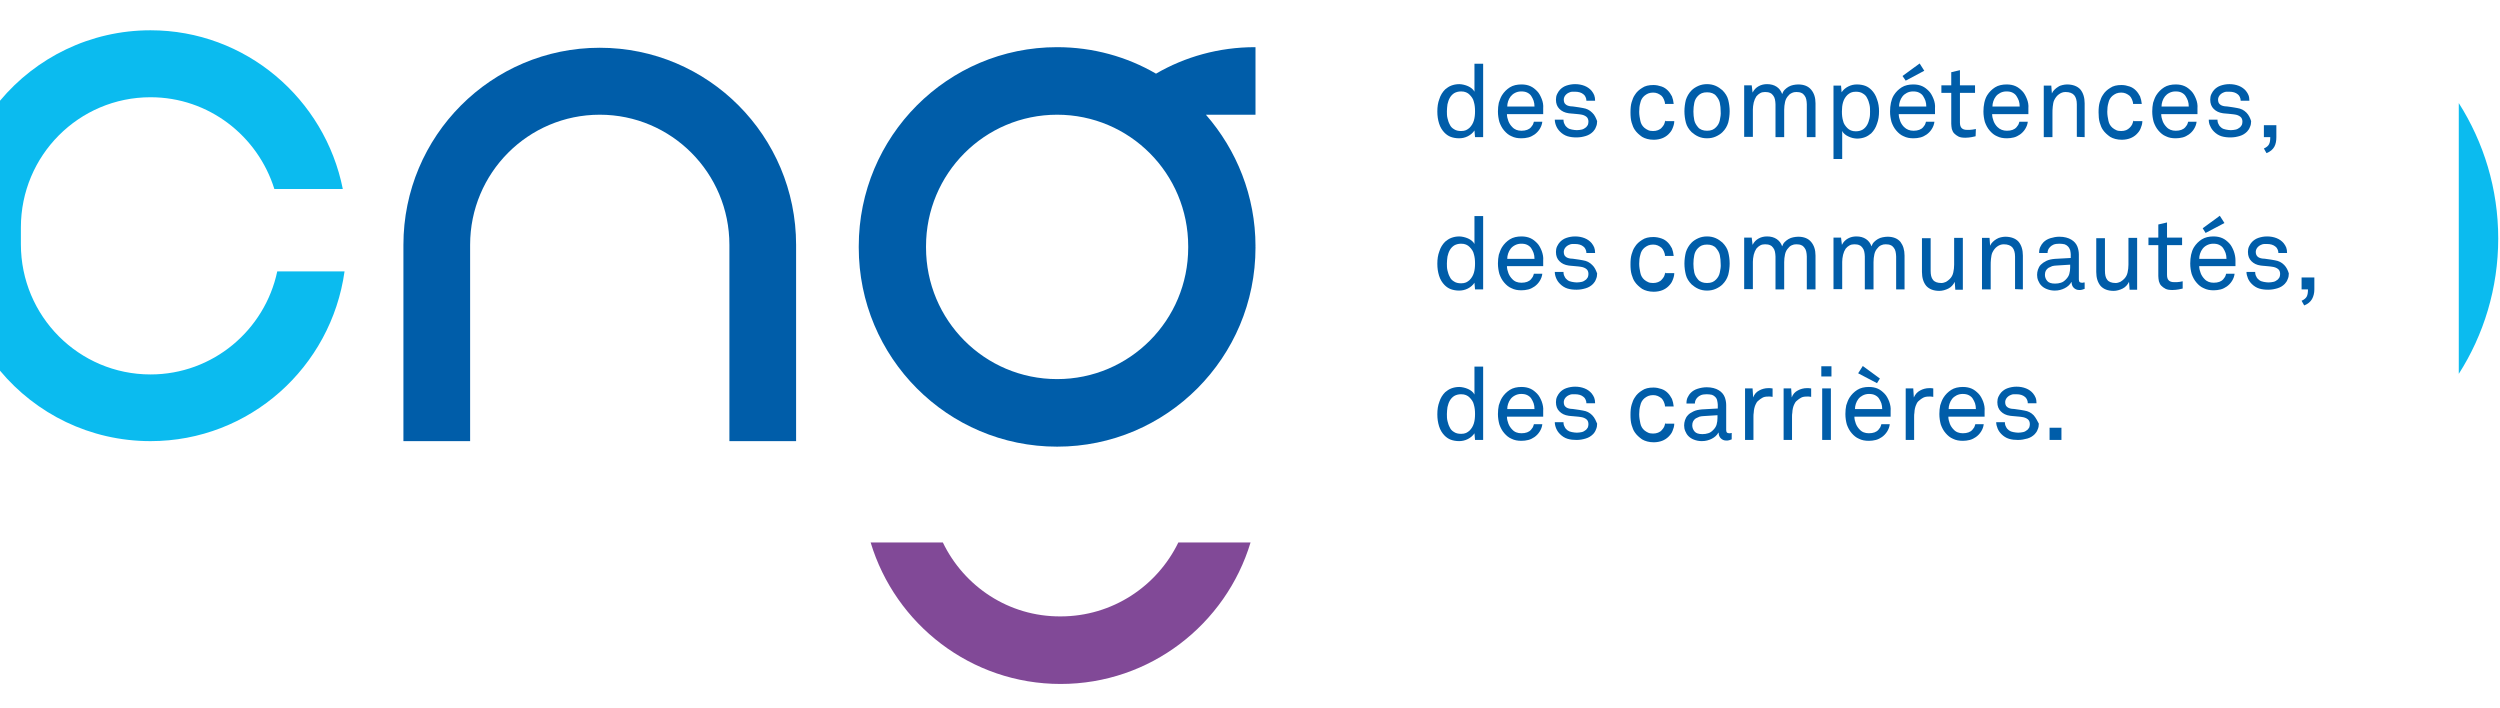<?xml version="1.0" encoding="UTF-8"?> <svg xmlns="http://www.w3.org/2000/svg" width="166" height="47" viewBox="0 0 166 47" fill="none"><path d="M57.021 16.395C57.021 16.414 57.021 16.414 57.021 16.434C57.021 23.742 62.913 29.658 70.193 29.658C77.472 29.658 83.365 23.742 83.365 16.434C83.365 16.414 83.365 16.414 83.365 16.395H78.897C78.897 16.414 78.897 16.414 78.897 16.434C78.897 21.267 75.007 25.172 70.193 25.172C65.378 25.172 61.488 21.267 61.488 16.434C61.488 16.414 61.488 16.414 61.488 16.395H57.021ZM83.365 16.356C83.365 13.012 82.113 9.957 80.072 7.617H83.365V3.132C83.345 3.132 83.345 3.132 83.326 3.132C80.938 3.132 78.685 3.77 76.759 4.891C74.834 3.77 72.581 3.132 70.193 3.132C62.913 3.132 57.021 9.048 57.021 16.356C57.021 16.376 57.021 16.376 57.021 16.395H61.488C61.488 16.376 61.488 16.376 61.488 16.356C61.488 11.523 65.378 7.617 70.193 7.617C75.007 7.617 78.897 11.523 78.897 16.356C78.897 16.376 78.897 16.376 78.897 16.395H83.365C83.345 16.376 83.365 16.376 83.365 16.356Z" fill="#005DA9"></path><path d="M136.88 28.401H136.091V29.213H136.88V28.401ZM135.032 27.57C134.858 27.396 134.666 27.299 134.415 27.26C134.223 27.222 134.069 27.202 133.934 27.183C133.799 27.164 133.684 27.144 133.587 27.144C133.453 27.125 133.337 27.086 133.26 27.009C133.183 26.951 133.144 26.835 133.144 26.7C133.144 26.603 133.183 26.506 133.241 26.429C133.298 26.352 133.395 26.274 133.491 26.236C133.568 26.197 133.645 26.178 133.703 26.178C133.761 26.178 133.818 26.178 133.895 26.178C134.127 26.178 134.319 26.236 134.454 26.352C134.512 26.39 134.55 26.448 134.589 26.526C134.627 26.603 134.646 26.68 134.646 26.777H135.224C135.224 26.642 135.205 26.506 135.166 26.41C135.128 26.313 135.07 26.216 134.993 26.12C134.878 25.984 134.724 25.868 134.531 25.791C134.338 25.714 134.127 25.675 133.895 25.675C133.684 25.675 133.491 25.714 133.318 25.772C133.144 25.83 133.01 25.926 132.894 26.042C132.817 26.12 132.759 26.216 132.701 26.332C132.644 26.448 132.624 26.584 132.624 26.7C132.624 26.97 132.702 27.164 132.856 27.318C133.01 27.473 133.202 27.57 133.472 27.608C133.53 27.608 133.587 27.628 133.664 27.628C133.741 27.628 133.818 27.647 133.876 27.647C133.953 27.647 134.011 27.666 134.088 27.666C134.146 27.666 134.204 27.686 134.242 27.686C134.415 27.705 134.55 27.763 134.646 27.84C134.743 27.918 134.781 28.034 134.781 28.169C134.781 28.246 134.762 28.324 134.743 28.382C134.704 28.44 134.666 28.498 134.627 28.536C134.531 28.614 134.435 28.672 134.338 28.691C134.242 28.71 134.127 28.73 134.011 28.73C133.895 28.73 133.799 28.71 133.684 28.691C133.568 28.672 133.472 28.633 133.395 28.575C133.318 28.517 133.241 28.44 133.202 28.343C133.144 28.246 133.125 28.15 133.125 28.034H132.547C132.547 28.169 132.586 28.324 132.644 28.459C132.701 28.594 132.779 28.71 132.894 28.826C133.029 28.962 133.202 29.078 133.395 29.136C133.587 29.194 133.78 29.213 133.992 29.213C134.223 29.213 134.415 29.174 134.627 29.116C134.82 29.058 134.974 28.962 135.109 28.826C135.186 28.749 135.263 28.633 135.301 28.517C135.359 28.401 135.378 28.266 135.378 28.13C135.282 27.956 135.186 27.744 135.032 27.57ZM129.389 27.183C129.389 27.048 129.409 26.932 129.447 26.816C129.486 26.7 129.543 26.584 129.62 26.487C129.697 26.39 129.794 26.313 129.909 26.255C130.025 26.197 130.16 26.158 130.314 26.158C130.468 26.158 130.602 26.178 130.718 26.236C130.834 26.294 130.93 26.371 130.988 26.468C131.045 26.564 131.103 26.661 131.142 26.777C131.18 26.893 131.199 27.028 131.199 27.164H129.389V27.183ZM131.681 26.661C131.604 26.468 131.508 26.274 131.373 26.139C131.238 26.004 131.103 25.888 130.93 25.81C130.757 25.733 130.564 25.694 130.333 25.694C130.044 25.694 129.774 25.752 129.563 25.888C129.351 26.023 129.177 26.197 129.043 26.41C128.946 26.564 128.889 26.738 128.831 26.912C128.792 27.086 128.773 27.299 128.773 27.492C128.773 27.744 128.812 27.976 128.869 28.188C128.946 28.401 129.043 28.594 129.197 28.768C129.331 28.923 129.486 29.058 129.678 29.136C129.871 29.232 130.083 29.271 130.333 29.271C130.487 29.271 130.641 29.252 130.795 29.213C130.949 29.174 131.084 29.097 131.199 29.02C131.334 28.923 131.45 28.807 131.546 28.652C131.642 28.498 131.7 28.343 131.719 28.169H131.161C131.142 28.266 131.103 28.324 131.084 28.382C131.045 28.44 131.007 28.478 130.968 28.536C130.834 28.691 130.622 28.768 130.333 28.768C130.083 28.768 129.871 28.691 129.717 28.517C129.62 28.42 129.524 28.285 129.466 28.13C129.409 27.976 129.37 27.821 129.37 27.666H131.777C131.777 27.608 131.777 27.55 131.777 27.473V27.28C131.796 27.086 131.758 26.874 131.681 26.661ZM128.369 25.791C128.272 25.772 128.195 25.772 128.099 25.772C127.887 25.772 127.675 25.83 127.502 25.926C127.309 26.023 127.175 26.178 127.078 26.39L127.04 25.791H126.539V29.213H127.098V27.686C127.098 27.589 127.098 27.492 127.117 27.396C127.117 27.299 127.136 27.202 127.155 27.106C127.175 27.009 127.213 26.912 127.252 26.835C127.29 26.738 127.348 26.661 127.425 26.603C127.502 26.526 127.598 26.468 127.695 26.41C127.81 26.352 127.926 26.332 128.061 26.332C128.118 26.332 128.157 26.332 128.215 26.332C128.272 26.332 128.33 26.352 128.369 26.352V25.791ZM124.633 25.443L124.825 25.134L123.689 24.302L123.381 24.786L124.633 25.443ZM123.169 27.183C123.169 27.048 123.188 26.932 123.227 26.816C123.265 26.7 123.323 26.584 123.4 26.487C123.477 26.39 123.574 26.313 123.689 26.255C123.805 26.197 123.939 26.158 124.094 26.158C124.248 26.158 124.382 26.178 124.498 26.236C124.613 26.294 124.71 26.371 124.768 26.468C124.825 26.564 124.883 26.661 124.922 26.777C124.96 26.893 124.979 27.028 124.979 27.164H123.169V27.183ZM125.442 26.661C125.365 26.468 125.268 26.274 125.133 26.139C124.999 26.004 124.864 25.888 124.69 25.81C124.517 25.733 124.325 25.694 124.094 25.694C123.805 25.694 123.535 25.752 123.323 25.888C123.111 26.023 122.938 26.197 122.803 26.41C122.707 26.564 122.649 26.738 122.591 26.912C122.553 27.086 122.534 27.299 122.534 27.492C122.534 27.744 122.572 27.976 122.63 28.188C122.707 28.401 122.803 28.594 122.957 28.768C123.092 28.923 123.246 29.058 123.439 29.136C123.631 29.232 123.843 29.271 124.094 29.271C124.248 29.271 124.402 29.252 124.556 29.213C124.71 29.174 124.845 29.097 124.96 29.02C125.095 28.923 125.21 28.807 125.307 28.652C125.403 28.498 125.461 28.343 125.48 28.169H124.922C124.902 28.266 124.864 28.324 124.845 28.382C124.806 28.44 124.768 28.478 124.729 28.536C124.594 28.691 124.382 28.768 124.094 28.768C123.843 28.768 123.631 28.691 123.477 28.517C123.381 28.42 123.285 28.285 123.227 28.13C123.169 27.976 123.131 27.821 123.131 27.666H125.538C125.538 27.608 125.538 27.55 125.538 27.473V27.28C125.557 27.086 125.519 26.874 125.442 26.661ZM121.571 25.791H120.993V29.213H121.571V25.791ZM121.609 24.322H120.935V24.998H121.609V24.322ZM120.242 25.791C120.146 25.772 120.069 25.772 119.972 25.772C119.761 25.772 119.549 25.83 119.376 25.926C119.183 26.023 119.048 26.178 118.971 26.39L118.933 25.791H118.432V29.213H118.99V27.686C118.99 27.589 118.99 27.492 119.01 27.396C119.01 27.299 119.029 27.202 119.048 27.106C119.067 27.009 119.106 26.912 119.144 26.835C119.183 26.738 119.241 26.661 119.318 26.603C119.395 26.526 119.491 26.468 119.587 26.41C119.684 26.352 119.818 26.332 119.953 26.332C120.011 26.332 120.05 26.332 120.107 26.332C120.165 26.332 120.223 26.352 120.261 26.352V25.791H120.242ZM117.681 25.791C117.585 25.772 117.508 25.772 117.411 25.772C117.199 25.772 116.988 25.83 116.814 25.926C116.622 26.023 116.487 26.178 116.41 26.39L116.371 25.791H115.871V29.213H116.429V27.686C116.429 27.589 116.429 27.492 116.448 27.396C116.448 27.299 116.468 27.202 116.487 27.106C116.506 27.009 116.545 26.912 116.583 26.835C116.622 26.738 116.679 26.661 116.757 26.603C116.834 26.526 116.93 26.468 117.026 26.41C117.122 26.352 117.257 26.332 117.392 26.332C117.45 26.332 117.488 26.332 117.546 26.332C117.604 26.332 117.662 26.352 117.7 26.352V25.791H117.681ZM114.041 27.763C114.041 27.898 114.022 28.053 113.983 28.188C113.945 28.324 113.868 28.44 113.752 28.556C113.656 28.652 113.56 28.73 113.425 28.768C113.309 28.807 113.175 28.826 113.04 28.826C112.79 28.826 112.616 28.768 112.52 28.652C112.424 28.536 112.366 28.401 112.366 28.246C112.366 28.13 112.385 28.053 112.424 27.976C112.462 27.898 112.52 27.84 112.597 27.782C112.674 27.744 112.751 27.705 112.847 27.666C112.944 27.647 113.021 27.628 113.117 27.628L114.041 27.57V27.763ZM114.946 28.749L114.889 28.768C114.869 28.768 114.85 28.768 114.85 28.768H114.812C114.754 28.768 114.715 28.749 114.677 28.73C114.638 28.691 114.619 28.633 114.619 28.556V26.893C114.619 26.7 114.58 26.526 114.523 26.371C114.446 26.178 114.311 26.023 114.118 25.907C113.926 25.791 113.656 25.714 113.329 25.714C113.117 25.714 112.924 25.752 112.732 25.81C112.539 25.868 112.385 25.965 112.27 26.081C112.173 26.178 112.116 26.274 112.058 26.39C112 26.506 111.981 26.642 111.981 26.796H112.539C112.539 26.642 112.597 26.506 112.713 26.39C112.77 26.332 112.847 26.274 112.944 26.236C113.04 26.197 113.175 26.178 113.329 26.178C113.464 26.178 113.579 26.197 113.675 26.216C113.772 26.255 113.829 26.294 113.887 26.352C113.964 26.429 114.003 26.506 114.022 26.603C114.041 26.7 114.061 26.796 114.061 26.874V27.125L113.021 27.183C112.79 27.202 112.597 27.241 112.443 27.318C112.289 27.396 112.154 27.473 112.077 27.57C111.981 27.666 111.923 27.782 111.884 27.898C111.846 28.014 111.827 28.13 111.827 28.246C111.827 28.382 111.846 28.498 111.904 28.633C111.961 28.768 112.019 28.865 112.116 28.962C112.212 29.058 112.327 29.136 112.481 29.194C112.635 29.252 112.79 29.29 113.001 29.29C113.252 29.29 113.464 29.232 113.656 29.136C113.849 29.039 114.003 28.904 114.099 28.73H114.118C114.118 28.865 114.157 29 114.253 29.097C114.349 29.194 114.465 29.252 114.619 29.252C114.696 29.252 114.754 29.252 114.812 29.232C114.869 29.213 114.927 29.194 114.985 29.174V28.749H114.946ZM110.575 28.053C110.556 28.169 110.536 28.266 110.498 28.343C110.459 28.42 110.402 28.498 110.344 28.556C110.286 28.633 110.19 28.691 110.094 28.73C109.997 28.768 109.882 28.788 109.766 28.788C109.631 28.788 109.516 28.768 109.439 28.73C109.342 28.691 109.265 28.633 109.188 28.575C109.054 28.459 108.957 28.304 108.919 28.111C108.88 27.918 108.842 27.724 108.842 27.512C108.842 27.299 108.861 27.106 108.919 26.912C108.957 26.719 109.054 26.564 109.188 26.448C109.265 26.39 109.342 26.332 109.439 26.294C109.535 26.255 109.651 26.236 109.766 26.236C109.882 26.236 109.978 26.255 110.074 26.294C110.171 26.332 110.248 26.39 110.325 26.448C110.382 26.506 110.44 26.584 110.479 26.68C110.517 26.777 110.556 26.874 110.556 26.99H111.133C111.114 26.796 111.076 26.642 111.018 26.487C110.941 26.352 110.864 26.216 110.748 26.1C110.633 25.984 110.498 25.888 110.325 25.83C110.151 25.772 109.978 25.733 109.785 25.733C109.477 25.733 109.227 25.791 109.034 25.926C108.842 26.042 108.668 26.197 108.553 26.39C108.457 26.526 108.399 26.68 108.341 26.874C108.283 27.067 108.264 27.28 108.264 27.55C108.264 27.802 108.283 28.034 108.341 28.227C108.399 28.42 108.457 28.575 108.553 28.71C108.668 28.884 108.842 29.039 109.034 29.174C109.227 29.29 109.497 29.368 109.805 29.368C110.016 29.368 110.209 29.329 110.363 29.271C110.517 29.213 110.671 29.116 110.787 29C110.902 28.884 110.999 28.768 111.056 28.614C111.114 28.478 111.172 28.304 111.172 28.13H110.575V28.053ZM105.722 27.57C105.549 27.396 105.356 27.299 105.106 27.26C104.913 27.222 104.759 27.202 104.624 27.183C104.49 27.164 104.374 27.144 104.278 27.144C104.143 27.125 104.027 27.086 103.95 27.009C103.873 26.951 103.835 26.835 103.835 26.7C103.835 26.603 103.873 26.506 103.931 26.429C103.989 26.352 104.085 26.274 104.182 26.236C104.259 26.197 104.336 26.178 104.393 26.178C104.451 26.178 104.509 26.178 104.586 26.178C104.817 26.178 105.01 26.236 105.144 26.352C105.202 26.39 105.241 26.448 105.279 26.526C105.318 26.603 105.337 26.68 105.337 26.777H105.915C105.915 26.642 105.895 26.506 105.857 26.41C105.818 26.313 105.761 26.216 105.684 26.12C105.568 25.984 105.414 25.868 105.221 25.791C105.029 25.714 104.817 25.675 104.586 25.675C104.374 25.675 104.182 25.714 104.008 25.772C103.835 25.83 103.7 25.926 103.585 26.042C103.508 26.12 103.45 26.216 103.392 26.332C103.334 26.448 103.315 26.584 103.315 26.7C103.315 26.97 103.392 27.164 103.546 27.318C103.7 27.473 103.893 27.57 104.162 27.608C104.22 27.608 104.278 27.628 104.355 27.628C104.432 27.628 104.509 27.647 104.567 27.647C104.644 27.647 104.701 27.666 104.779 27.666C104.836 27.666 104.894 27.686 104.933 27.686C105.106 27.705 105.241 27.763 105.337 27.84C105.433 27.918 105.472 28.034 105.472 28.169C105.472 28.246 105.453 28.324 105.433 28.382C105.395 28.44 105.356 28.498 105.318 28.536C105.221 28.614 105.125 28.672 105.029 28.691C104.933 28.71 104.817 28.73 104.702 28.73C104.586 28.73 104.49 28.71 104.374 28.691C104.259 28.672 104.162 28.633 104.085 28.575C104.008 28.517 103.931 28.44 103.893 28.343C103.835 28.246 103.816 28.15 103.816 28.034H103.238C103.238 28.169 103.276 28.324 103.334 28.459C103.392 28.594 103.469 28.71 103.585 28.826C103.719 28.962 103.893 29.078 104.085 29.136C104.278 29.194 104.47 29.213 104.682 29.213C104.913 29.213 105.106 29.174 105.298 29.116C105.491 29.058 105.645 28.962 105.78 28.826C105.857 28.749 105.934 28.633 105.972 28.517C106.03 28.401 106.05 28.266 106.05 28.13C105.972 27.956 105.895 27.744 105.722 27.57ZM100.08 27.183C100.08 27.048 100.099 26.932 100.138 26.816C100.176 26.7 100.234 26.584 100.311 26.487C100.388 26.39 100.484 26.313 100.6 26.255C100.715 26.197 100.85 26.158 101.004 26.158C101.158 26.158 101.293 26.178 101.409 26.236C101.524 26.294 101.62 26.371 101.678 26.468C101.736 26.564 101.794 26.661 101.832 26.777C101.871 26.893 101.89 27.028 101.89 27.164H100.08V27.183ZM102.371 26.661C102.294 26.468 102.198 26.274 102.063 26.139C101.928 26.004 101.794 25.888 101.62 25.81C101.447 25.733 101.254 25.694 101.023 25.694C100.735 25.694 100.465 25.752 100.253 25.888C100.041 26.023 99.868 26.197 99.733 26.41C99.637 26.564 99.579 26.738 99.521 26.912C99.483 27.086 99.463 27.299 99.463 27.492C99.463 27.744 99.502 27.976 99.56 28.188C99.637 28.401 99.733 28.594 99.887 28.768C100.022 28.923 100.176 29.058 100.369 29.136C100.561 29.232 100.773 29.271 101.023 29.271C101.177 29.271 101.331 29.252 101.486 29.213C101.64 29.174 101.774 29.097 101.89 29.02C102.025 28.923 102.14 28.807 102.237 28.652C102.333 28.498 102.391 28.343 102.41 28.169H101.851C101.832 28.266 101.794 28.324 101.774 28.382C101.736 28.44 101.697 28.478 101.659 28.536C101.524 28.691 101.312 28.768 101.023 28.768C100.773 28.768 100.561 28.691 100.407 28.517C100.311 28.42 100.215 28.285 100.157 28.13C100.099 27.976 100.061 27.821 100.061 27.666H102.468C102.468 27.608 102.468 27.55 102.468 27.473V27.28C102.487 27.086 102.448 26.874 102.371 26.661ZM97.865 28.111C97.807 28.304 97.711 28.459 97.576 28.594C97.519 28.652 97.422 28.71 97.345 28.749C97.249 28.788 97.153 28.807 97.018 28.807C96.825 28.807 96.671 28.768 96.556 28.691C96.421 28.614 96.325 28.517 96.267 28.382C96.19 28.246 96.151 28.111 96.113 27.956C96.074 27.802 96.074 27.647 96.074 27.492C96.074 27.338 96.094 27.183 96.113 27.028C96.151 26.874 96.19 26.738 96.267 26.603C96.344 26.468 96.44 26.371 96.556 26.294C96.691 26.216 96.845 26.178 97.018 26.178C97.153 26.178 97.249 26.197 97.345 26.236C97.442 26.274 97.519 26.332 97.576 26.39C97.711 26.526 97.827 26.68 97.865 26.874C97.923 27.067 97.942 27.26 97.942 27.492C97.942 27.724 97.923 27.918 97.865 28.111ZM98.481 29.213V24.341H97.904V26.197C97.865 26.12 97.807 26.042 97.73 25.984C97.653 25.926 97.576 25.868 97.48 25.83C97.384 25.791 97.287 25.752 97.191 25.733C97.095 25.714 96.999 25.694 96.902 25.694C96.691 25.694 96.517 25.733 96.363 25.791C96.209 25.849 96.074 25.946 95.959 26.042C95.785 26.216 95.651 26.429 95.574 26.68C95.477 26.932 95.439 27.202 95.439 27.512C95.439 27.802 95.477 28.053 95.554 28.304C95.631 28.556 95.766 28.768 95.92 28.923C96.036 29.039 96.171 29.136 96.325 29.194C96.479 29.252 96.671 29.29 96.883 29.29C97.076 29.29 97.268 29.252 97.461 29.155C97.653 29.058 97.807 28.923 97.904 28.768L97.942 29.213H98.481Z" fill="#005DA9"></path><path d="M151.15 8.313H150.322V9.106H150.746C150.746 9.299 150.726 9.454 150.668 9.57C150.611 9.686 150.495 9.783 150.322 9.86L150.495 10.169C150.746 10.073 150.919 9.918 151.015 9.744C151.111 9.57 151.15 9.357 151.15 9.106V8.313ZM149.166 7.482C148.993 7.308 148.801 7.211 148.55 7.173C148.358 7.134 148.204 7.115 148.069 7.095C147.934 7.076 147.818 7.057 147.722 7.057C147.587 7.037 147.472 6.999 147.395 6.921C147.318 6.863 147.279 6.747 147.279 6.612C147.279 6.515 147.318 6.419 147.376 6.341C147.433 6.264 147.53 6.187 147.626 6.148C147.703 6.109 147.78 6.09 147.838 6.09C147.895 6.09 147.953 6.09 148.03 6.09C148.261 6.09 148.454 6.148 148.589 6.264C148.646 6.303 148.685 6.361 148.724 6.438C148.762 6.515 148.781 6.593 148.781 6.689H149.359C149.359 6.554 149.34 6.419 149.301 6.322C149.263 6.225 149.205 6.129 149.128 6.032C149.012 5.897 148.858 5.781 148.666 5.703C148.473 5.626 148.261 5.587 148.03 5.587C147.818 5.587 147.626 5.626 147.453 5.684C147.279 5.742 147.144 5.839 147.029 5.955C146.952 6.032 146.894 6.129 146.836 6.245C146.779 6.361 146.759 6.496 146.759 6.612C146.759 6.883 146.836 7.076 146.99 7.231C147.144 7.385 147.337 7.482 147.607 7.521C147.664 7.521 147.722 7.54 147.799 7.54C147.876 7.54 147.953 7.559 148.011 7.559C148.088 7.559 148.146 7.579 148.204 7.579C148.261 7.579 148.319 7.598 148.358 7.598C148.531 7.617 148.666 7.675 148.762 7.753C148.858 7.83 148.897 7.946 148.897 8.081C148.897 8.159 148.878 8.236 148.858 8.294C148.82 8.352 148.781 8.41 148.743 8.449C148.646 8.526 148.55 8.584 148.454 8.603C148.358 8.623 148.242 8.642 148.127 8.642C148.011 8.642 147.915 8.623 147.799 8.603C147.684 8.584 147.587 8.545 147.51 8.487C147.433 8.429 147.356 8.352 147.318 8.255C147.26 8.159 147.241 8.062 147.241 7.946H146.663C146.663 8.081 146.682 8.236 146.759 8.371C146.817 8.507 146.894 8.623 147.01 8.739C147.144 8.874 147.318 8.99 147.51 9.048C147.703 9.106 147.895 9.125 148.107 9.125C148.338 9.125 148.531 9.087 148.724 9.029C148.916 8.971 149.07 8.874 149.205 8.739C149.282 8.661 149.359 8.545 149.398 8.429C149.455 8.313 149.475 8.178 149.475 8.043C149.417 7.849 149.32 7.637 149.166 7.482ZM143.524 7.095C143.524 6.96 143.543 6.844 143.582 6.728C143.62 6.612 143.678 6.496 143.755 6.399C143.832 6.303 143.928 6.225 144.044 6.167C144.16 6.109 144.294 6.071 144.448 6.071C144.602 6.071 144.737 6.09 144.853 6.148C144.968 6.206 145.065 6.283 145.122 6.38C145.18 6.477 145.238 6.573 145.276 6.689C145.315 6.805 145.334 6.941 145.334 7.076H143.524V7.095ZM145.816 6.573C145.739 6.38 145.642 6.187 145.508 6.051C145.373 5.916 145.238 5.8 145.065 5.723C144.891 5.645 144.699 5.607 144.468 5.607C144.179 5.607 143.909 5.665 143.697 5.8C143.486 5.935 143.312 6.109 143.177 6.322C143.081 6.477 143.023 6.651 142.966 6.825C142.927 6.999 142.908 7.211 142.908 7.405C142.908 7.656 142.946 7.888 143.004 8.101C143.081 8.313 143.177 8.507 143.331 8.681C143.466 8.835 143.62 8.971 143.813 9.048C144.005 9.145 144.217 9.183 144.468 9.183C144.622 9.183 144.776 9.164 144.93 9.125C145.084 9.087 145.219 9.009 145.334 8.932C145.469 8.835 145.585 8.719 145.681 8.565C145.777 8.41 145.835 8.255 145.854 8.081H145.296C145.276 8.178 145.238 8.236 145.219 8.294C145.18 8.352 145.142 8.391 145.103 8.449C144.968 8.603 144.757 8.681 144.468 8.681C144.217 8.681 144.005 8.603 143.851 8.429C143.755 8.333 143.659 8.197 143.601 8.043C143.543 7.888 143.505 7.733 143.505 7.579H145.912C145.912 7.521 145.912 7.463 145.912 7.385V7.192C145.931 6.979 145.893 6.767 145.816 6.573ZM141.656 7.965C141.637 8.081 141.618 8.178 141.579 8.255C141.541 8.333 141.483 8.41 141.425 8.468C141.348 8.545 141.271 8.603 141.175 8.642C141.078 8.681 140.963 8.7 140.847 8.7C140.713 8.7 140.597 8.681 140.52 8.642C140.424 8.603 140.347 8.545 140.27 8.487C140.135 8.371 140.039 8.217 140 8.023C139.961 7.83 139.923 7.637 139.923 7.424C139.923 7.211 139.942 7.018 140 6.825C140.039 6.631 140.135 6.477 140.27 6.361C140.347 6.303 140.424 6.245 140.52 6.206C140.616 6.167 140.732 6.148 140.847 6.148C140.963 6.148 141.059 6.167 141.155 6.206C141.252 6.245 141.329 6.303 141.406 6.361C141.464 6.419 141.521 6.496 141.56 6.593C141.598 6.689 141.637 6.786 141.637 6.902H142.215C142.195 6.709 142.157 6.554 142.099 6.399C142.022 6.264 141.945 6.129 141.829 6.013C141.714 5.897 141.579 5.8 141.406 5.742C141.232 5.684 141.059 5.645 140.867 5.645C140.558 5.645 140.308 5.703 140.116 5.839C139.923 5.955 139.75 6.109 139.634 6.303C139.538 6.438 139.48 6.593 139.422 6.786C139.365 6.979 139.345 7.192 139.345 7.463C139.345 7.714 139.365 7.946 139.422 8.139C139.48 8.333 139.538 8.487 139.634 8.623C139.75 8.797 139.923 8.951 140.116 9.087C140.308 9.203 140.578 9.28 140.886 9.28C141.098 9.28 141.29 9.241 141.444 9.183C141.598 9.125 141.752 9.029 141.868 8.913C141.983 8.797 142.08 8.681 142.138 8.526C142.195 8.391 142.253 8.217 142.253 8.043H141.656V7.965ZM138.421 9.106V6.863C138.421 6.477 138.325 6.167 138.132 5.935C137.939 5.723 137.631 5.607 137.246 5.607C137.15 5.607 137.054 5.626 136.957 5.645C136.861 5.665 136.746 5.703 136.668 5.761C136.572 5.819 136.495 5.877 136.418 5.955C136.341 6.032 136.283 6.109 136.245 6.206L136.206 5.684H135.706V9.106H136.283V7.521C136.283 7.385 136.283 7.25 136.303 7.076C136.322 6.921 136.341 6.767 136.399 6.651C136.476 6.496 136.572 6.361 136.707 6.264C136.842 6.167 136.977 6.109 137.15 6.109C137.42 6.109 137.612 6.187 137.728 6.322C137.843 6.457 137.901 6.67 137.901 6.921V9.087L138.421 9.106ZM132.297 7.095C132.297 6.96 132.316 6.844 132.355 6.728C132.393 6.612 132.451 6.496 132.528 6.399C132.605 6.303 132.702 6.225 132.817 6.167C132.933 6.109 133.067 6.071 133.221 6.071C133.376 6.071 133.51 6.09 133.626 6.148C133.741 6.206 133.838 6.283 133.895 6.38C133.953 6.477 134.011 6.573 134.05 6.689C134.088 6.805 134.107 6.941 134.107 7.076H132.297V7.095ZM134.589 6.573C134.512 6.38 134.415 6.187 134.281 6.051C134.146 5.916 134.011 5.8 133.838 5.723C133.664 5.645 133.472 5.607 133.241 5.607C132.952 5.607 132.682 5.665 132.47 5.8C132.259 5.935 132.085 6.109 131.95 6.322C131.854 6.477 131.796 6.651 131.758 6.825C131.719 6.999 131.7 7.211 131.7 7.405C131.7 7.656 131.739 7.888 131.796 8.101C131.873 8.313 131.97 8.507 132.124 8.681C132.259 8.835 132.413 8.971 132.605 9.048C132.798 9.145 133.01 9.183 133.26 9.183C133.414 9.183 133.568 9.164 133.722 9.125C133.876 9.087 134.011 9.009 134.127 8.932C134.261 8.835 134.377 8.719 134.473 8.565C134.569 8.41 134.627 8.255 134.646 8.081H134.088C134.069 8.178 134.03 8.236 134.011 8.294C133.972 8.352 133.934 8.391 133.895 8.449C133.761 8.603 133.549 8.681 133.26 8.681C133.01 8.681 132.798 8.603 132.624 8.429C132.528 8.333 132.432 8.197 132.374 8.043C132.316 7.888 132.278 7.733 132.278 7.579H134.685C134.685 7.521 134.685 7.463 134.685 7.385V7.192C134.704 6.979 134.666 6.767 134.589 6.573ZM131.199 8.565C131.142 8.584 131.065 8.584 130.988 8.603C130.93 8.603 130.872 8.623 130.795 8.623C130.737 8.623 130.66 8.623 130.602 8.623C130.448 8.623 130.333 8.584 130.256 8.507C130.179 8.429 130.14 8.313 130.14 8.139V6.167H131.142V5.665H130.14V4.659L129.563 4.795V5.665H128.908V6.167H129.563V8.217C129.563 8.333 129.582 8.449 129.601 8.565C129.64 8.681 129.678 8.777 129.755 8.855C129.832 8.932 129.928 9.009 130.044 9.067C130.16 9.125 130.314 9.145 130.506 9.145C130.66 9.145 130.795 9.125 130.911 9.106C131.026 9.087 131.122 9.067 131.18 9.048L131.199 8.565ZM127.772 4.698L127.464 4.215L126.327 5.046L126.539 5.355L127.772 4.698ZM126.096 7.095C126.096 6.96 126.116 6.844 126.154 6.728C126.193 6.612 126.25 6.496 126.327 6.399C126.404 6.303 126.501 6.225 126.616 6.167C126.732 6.109 126.867 6.071 127.021 6.071C127.175 6.071 127.309 6.09 127.425 6.148C127.541 6.206 127.637 6.283 127.695 6.38C127.752 6.477 127.81 6.573 127.849 6.689C127.887 6.805 127.906 6.941 127.906 7.076H126.096V7.095ZM128.388 6.573C128.311 6.38 128.215 6.187 128.08 6.051C127.945 5.916 127.81 5.8 127.637 5.723C127.464 5.645 127.271 5.607 127.04 5.607C126.751 5.607 126.481 5.665 126.27 5.8C126.058 5.935 125.884 6.109 125.75 6.322C125.653 6.477 125.596 6.651 125.557 6.825C125.519 6.999 125.499 7.211 125.499 7.405C125.499 7.656 125.538 7.888 125.596 8.101C125.673 8.313 125.769 8.507 125.923 8.681C126.058 8.835 126.212 8.971 126.404 9.048C126.597 9.145 126.809 9.183 127.059 9.183C127.213 9.183 127.367 9.164 127.521 9.125C127.675 9.087 127.81 9.009 127.926 8.932C128.061 8.835 128.176 8.719 128.272 8.565C128.369 8.41 128.426 8.255 128.446 8.081H127.887C127.868 8.178 127.829 8.236 127.81 8.294C127.772 8.352 127.733 8.391 127.695 8.449C127.56 8.603 127.348 8.681 127.059 8.681C126.809 8.681 126.597 8.603 126.424 8.429C126.327 8.333 126.231 8.197 126.173 8.043C126.116 7.888 126.077 7.733 126.077 7.579H128.484C128.484 7.521 128.484 7.463 128.484 7.385V7.192C128.503 6.979 128.465 6.767 128.388 6.573ZM124.132 7.869C124.094 8.023 124.055 8.159 123.978 8.294C123.901 8.429 123.805 8.526 123.689 8.603C123.554 8.681 123.4 8.719 123.227 8.719C123.092 8.719 122.996 8.7 122.9 8.661C122.803 8.623 122.726 8.565 122.668 8.507C122.534 8.371 122.418 8.217 122.38 8.023C122.322 7.83 122.303 7.637 122.303 7.405C122.303 7.192 122.322 6.979 122.38 6.786C122.437 6.593 122.534 6.438 122.668 6.303C122.726 6.245 122.823 6.187 122.9 6.148C122.996 6.109 123.092 6.09 123.227 6.09C123.42 6.09 123.574 6.129 123.689 6.206C123.824 6.283 123.92 6.38 123.978 6.515C124.055 6.651 124.094 6.786 124.132 6.941C124.171 7.095 124.171 7.25 124.171 7.405C124.171 7.559 124.171 7.714 124.132 7.869ZM124.633 6.593C124.556 6.341 124.421 6.129 124.267 5.974C124.151 5.858 124.016 5.761 123.862 5.703C123.708 5.645 123.516 5.607 123.304 5.607C123.111 5.607 122.919 5.645 122.726 5.742C122.534 5.839 122.38 5.974 122.283 6.129L122.245 5.684H121.744V10.556H122.322V8.7C122.36 8.777 122.418 8.855 122.495 8.913C122.572 8.971 122.649 9.029 122.746 9.067C122.842 9.106 122.919 9.145 123.015 9.164C123.111 9.183 123.208 9.203 123.304 9.203C123.516 9.203 123.689 9.164 123.843 9.106C123.997 9.048 124.132 8.951 124.248 8.855C124.421 8.681 124.556 8.468 124.633 8.217C124.729 7.965 124.768 7.695 124.768 7.385C124.768 7.115 124.729 6.844 124.633 6.593ZM120.55 9.106V6.863C120.55 6.477 120.454 6.187 120.261 5.955C120.069 5.723 119.78 5.607 119.395 5.607C119.279 5.607 119.183 5.626 119.067 5.645C118.971 5.665 118.856 5.703 118.759 5.761C118.663 5.819 118.586 5.877 118.509 5.955C118.432 6.032 118.374 6.129 118.336 6.245C118.259 6.032 118.143 5.877 117.97 5.761C117.796 5.645 117.585 5.587 117.334 5.587C117.142 5.587 116.949 5.626 116.776 5.723C116.602 5.819 116.468 5.955 116.371 6.148L116.314 5.665H115.813V9.087H116.391V7.269C116.391 7.134 116.41 6.979 116.448 6.805C116.487 6.651 116.545 6.515 116.622 6.399C116.699 6.303 116.776 6.245 116.872 6.187C116.968 6.129 117.084 6.109 117.199 6.109C117.334 6.109 117.45 6.129 117.527 6.167C117.623 6.206 117.681 6.264 117.739 6.341C117.796 6.419 117.835 6.496 117.854 6.593C117.873 6.689 117.893 6.805 117.893 6.921V9.106H118.47V7.289C118.47 7.115 118.49 6.941 118.528 6.767C118.567 6.593 118.644 6.457 118.759 6.341C118.817 6.264 118.894 6.206 118.99 6.167C119.067 6.129 119.164 6.109 119.279 6.109C119.414 6.109 119.53 6.129 119.607 6.167C119.703 6.206 119.761 6.264 119.818 6.341C119.876 6.419 119.915 6.496 119.934 6.593C119.953 6.689 119.972 6.805 119.972 6.921V9.106H120.55ZM114.195 7.985C114.157 8.178 114.061 8.333 113.945 8.449C113.868 8.526 113.791 8.584 113.695 8.623C113.598 8.661 113.483 8.681 113.348 8.681C113.213 8.681 113.098 8.661 113.001 8.623C112.905 8.584 112.809 8.526 112.751 8.449C112.635 8.313 112.539 8.159 112.501 7.985C112.462 7.791 112.443 7.598 112.443 7.405C112.443 7.211 112.462 6.999 112.501 6.825C112.539 6.631 112.635 6.477 112.751 6.361C112.828 6.283 112.905 6.225 113.001 6.187C113.098 6.148 113.213 6.129 113.348 6.129C113.483 6.129 113.598 6.148 113.695 6.187C113.791 6.225 113.887 6.283 113.945 6.361C114.061 6.496 114.157 6.651 114.195 6.825C114.234 6.999 114.253 7.211 114.253 7.405C114.272 7.598 114.234 7.791 114.195 7.985ZM114.754 6.631C114.696 6.399 114.561 6.187 114.369 5.993C114.234 5.877 114.099 5.781 113.926 5.703C113.752 5.626 113.56 5.587 113.348 5.587C113.136 5.587 112.944 5.626 112.77 5.703C112.597 5.781 112.443 5.877 112.327 5.993C112.135 6.187 112.019 6.399 111.942 6.631C111.884 6.863 111.846 7.134 111.846 7.385C111.846 7.656 111.884 7.907 111.942 8.139C112 8.371 112.135 8.584 112.327 8.777C112.462 8.893 112.597 8.99 112.77 9.067C112.944 9.145 113.136 9.183 113.348 9.183C113.56 9.183 113.752 9.145 113.926 9.067C114.099 8.99 114.253 8.893 114.369 8.777C114.561 8.584 114.677 8.391 114.754 8.139C114.812 7.907 114.85 7.637 114.85 7.385C114.85 7.134 114.812 6.863 114.754 6.631ZM110.575 7.965C110.556 8.081 110.536 8.178 110.498 8.255C110.459 8.333 110.402 8.41 110.344 8.468C110.286 8.545 110.19 8.603 110.094 8.642C109.997 8.681 109.882 8.7 109.766 8.7C109.631 8.7 109.516 8.681 109.439 8.642C109.342 8.603 109.265 8.545 109.188 8.487C109.054 8.371 108.957 8.217 108.919 8.023C108.88 7.83 108.842 7.637 108.842 7.424C108.842 7.211 108.861 7.018 108.919 6.825C108.957 6.631 109.054 6.477 109.188 6.361C109.265 6.303 109.342 6.245 109.439 6.206C109.535 6.167 109.651 6.148 109.766 6.148C109.882 6.148 109.978 6.167 110.074 6.206C110.171 6.245 110.248 6.303 110.325 6.361C110.382 6.419 110.44 6.496 110.479 6.593C110.517 6.689 110.556 6.786 110.556 6.902H111.133C111.114 6.709 111.076 6.554 111.018 6.399C110.941 6.264 110.864 6.129 110.748 6.013C110.633 5.897 110.498 5.8 110.325 5.742C110.151 5.684 109.978 5.645 109.785 5.645C109.477 5.645 109.227 5.703 109.034 5.839C108.842 5.955 108.668 6.109 108.553 6.303C108.457 6.438 108.399 6.593 108.341 6.786C108.283 6.979 108.264 7.192 108.264 7.463C108.264 7.714 108.283 7.946 108.341 8.139C108.399 8.333 108.457 8.487 108.553 8.623C108.668 8.797 108.842 8.951 109.034 9.087C109.227 9.203 109.497 9.28 109.805 9.28C110.016 9.28 110.209 9.241 110.363 9.183C110.517 9.125 110.671 9.029 110.787 8.913C110.902 8.797 110.999 8.681 111.056 8.526C111.114 8.391 111.172 8.217 111.172 8.043H110.575V7.965ZM105.722 7.482C105.549 7.308 105.356 7.211 105.106 7.173C104.913 7.134 104.759 7.115 104.624 7.095C104.49 7.076 104.374 7.057 104.278 7.057C104.143 7.037 104.027 6.999 103.95 6.921C103.873 6.863 103.835 6.747 103.835 6.612C103.835 6.515 103.873 6.419 103.931 6.341C103.989 6.264 104.085 6.187 104.182 6.148C104.259 6.109 104.336 6.09 104.393 6.09C104.451 6.09 104.509 6.09 104.586 6.09C104.817 6.09 105.01 6.148 105.144 6.264C105.202 6.303 105.241 6.361 105.279 6.438C105.318 6.515 105.337 6.593 105.337 6.689H105.915C105.915 6.554 105.895 6.419 105.857 6.322C105.818 6.225 105.761 6.129 105.684 6.032C105.568 5.897 105.414 5.781 105.221 5.703C105.029 5.626 104.817 5.587 104.586 5.587C104.374 5.587 104.182 5.626 104.008 5.684C103.835 5.742 103.7 5.839 103.585 5.955C103.508 6.032 103.45 6.129 103.392 6.245C103.334 6.361 103.315 6.496 103.315 6.612C103.315 6.883 103.392 7.076 103.546 7.231C103.7 7.385 103.893 7.482 104.162 7.521C104.22 7.521 104.278 7.54 104.355 7.54C104.432 7.54 104.509 7.559 104.567 7.559C104.644 7.559 104.701 7.579 104.779 7.579C104.836 7.579 104.894 7.598 104.933 7.598C105.106 7.617 105.241 7.675 105.337 7.753C105.433 7.83 105.472 7.946 105.472 8.081C105.472 8.159 105.453 8.236 105.433 8.294C105.395 8.352 105.356 8.41 105.318 8.449C105.221 8.526 105.125 8.584 105.029 8.603C104.933 8.623 104.817 8.642 104.702 8.642C104.586 8.642 104.49 8.623 104.374 8.603C104.259 8.584 104.162 8.545 104.085 8.487C104.008 8.429 103.931 8.352 103.893 8.255C103.835 8.159 103.816 8.062 103.816 7.946H103.238C103.238 8.081 103.276 8.236 103.334 8.371C103.392 8.507 103.469 8.623 103.585 8.739C103.719 8.874 103.893 8.99 104.085 9.048C104.278 9.106 104.47 9.125 104.682 9.125C104.913 9.125 105.106 9.087 105.298 9.029C105.491 8.971 105.645 8.874 105.78 8.739C105.857 8.661 105.934 8.545 105.972 8.429C106.03 8.313 106.05 8.178 106.05 8.043C105.972 7.849 105.895 7.637 105.722 7.482ZM100.08 7.095C100.08 6.96 100.099 6.844 100.138 6.728C100.176 6.612 100.234 6.496 100.311 6.399C100.388 6.303 100.484 6.225 100.6 6.167C100.715 6.109 100.85 6.071 101.004 6.071C101.158 6.071 101.293 6.09 101.409 6.148C101.524 6.206 101.62 6.283 101.678 6.38C101.736 6.477 101.794 6.573 101.832 6.689C101.871 6.805 101.89 6.941 101.89 7.076H100.08V7.095ZM102.371 6.573C102.294 6.38 102.198 6.187 102.063 6.051C101.928 5.916 101.794 5.8 101.62 5.723C101.447 5.645 101.254 5.607 101.023 5.607C100.735 5.607 100.465 5.665 100.253 5.8C100.041 5.935 99.868 6.109 99.733 6.322C99.637 6.477 99.579 6.651 99.521 6.825C99.483 6.999 99.463 7.211 99.463 7.405C99.463 7.656 99.502 7.888 99.56 8.101C99.637 8.313 99.733 8.507 99.887 8.681C100.022 8.835 100.176 8.971 100.369 9.048C100.561 9.145 100.773 9.183 101.023 9.183C101.177 9.183 101.331 9.164 101.486 9.125C101.64 9.087 101.774 9.009 101.89 8.932C102.025 8.835 102.14 8.719 102.237 8.565C102.333 8.41 102.391 8.255 102.41 8.081H101.851C101.832 8.178 101.794 8.236 101.774 8.294C101.736 8.352 101.697 8.391 101.659 8.449C101.524 8.603 101.312 8.681 101.023 8.681C100.773 8.681 100.561 8.603 100.407 8.429C100.311 8.333 100.215 8.197 100.157 8.043C100.099 7.888 100.061 7.733 100.061 7.579H102.468C102.468 7.521 102.468 7.463 102.468 7.385V7.192C102.487 6.979 102.448 6.767 102.371 6.573ZM97.865 8.004C97.807 8.197 97.711 8.352 97.576 8.487C97.519 8.545 97.422 8.603 97.345 8.642C97.249 8.681 97.153 8.7 97.018 8.7C96.825 8.7 96.671 8.661 96.556 8.584C96.421 8.507 96.325 8.41 96.267 8.275C96.19 8.139 96.151 8.004 96.113 7.849C96.074 7.695 96.074 7.54 96.074 7.385C96.074 7.231 96.094 7.076 96.113 6.921C96.151 6.767 96.19 6.631 96.267 6.496C96.344 6.361 96.44 6.264 96.556 6.187C96.691 6.109 96.845 6.071 97.018 6.071C97.153 6.071 97.249 6.09 97.345 6.129C97.442 6.167 97.519 6.225 97.576 6.283C97.711 6.419 97.827 6.573 97.865 6.767C97.923 6.96 97.942 7.153 97.942 7.385C97.942 7.617 97.923 7.811 97.865 8.004ZM98.481 9.106V4.234H97.904V6.09C97.865 6.013 97.807 5.935 97.73 5.877C97.653 5.819 97.576 5.761 97.48 5.723C97.384 5.684 97.287 5.645 97.191 5.626C97.095 5.607 96.999 5.587 96.902 5.587C96.691 5.587 96.517 5.626 96.363 5.684C96.209 5.742 96.074 5.839 95.959 5.935C95.785 6.109 95.651 6.322 95.574 6.573C95.477 6.825 95.439 7.095 95.439 7.405C95.439 7.695 95.477 7.946 95.554 8.197C95.631 8.449 95.766 8.661 95.92 8.816C96.036 8.932 96.171 9.029 96.325 9.087C96.479 9.145 96.671 9.183 96.883 9.183C97.076 9.183 97.268 9.145 97.461 9.048C97.653 8.951 97.807 8.816 97.904 8.661L97.942 9.106H98.481Z" fill="#005DA9"></path><path d="M153.653 18.425H152.825V19.218H153.249C153.249 19.411 153.23 19.566 153.172 19.682C153.114 19.798 152.999 19.894 152.825 19.972L152.999 20.281C153.249 20.184 153.422 20.03 153.519 19.856C153.615 19.682 153.673 19.469 153.673 19.218V18.425H153.653ZM151.67 17.594C151.497 17.419 151.304 17.323 151.054 17.284C150.861 17.245 150.707 17.226 150.572 17.207C150.437 17.188 150.322 17.168 150.226 17.168C150.091 17.149 149.975 17.11 149.898 17.033C149.821 16.956 149.783 16.859 149.783 16.724C149.783 16.627 149.821 16.53 149.879 16.453C149.937 16.375 150.033 16.298 150.129 16.259C150.206 16.221 150.283 16.201 150.341 16.201C150.399 16.201 150.457 16.201 150.534 16.201C150.765 16.201 150.957 16.259 151.092 16.375C151.15 16.414 151.188 16.472 151.227 16.549C151.265 16.627 151.285 16.704 151.285 16.801H151.862C151.862 16.666 151.843 16.53 151.805 16.433C151.766 16.337 151.708 16.24 151.631 16.143C151.516 16.008 151.362 15.892 151.169 15.815C150.977 15.738 150.765 15.699 150.534 15.699C150.322 15.699 150.129 15.738 149.956 15.796C149.783 15.854 149.648 15.95 149.532 16.066C149.455 16.143 149.398 16.24 149.34 16.356C149.282 16.472 149.263 16.608 149.263 16.724C149.263 16.994 149.34 17.188 149.494 17.342C149.648 17.497 149.84 17.594 150.11 17.632C150.168 17.632 150.226 17.652 150.303 17.652C150.38 17.652 150.457 17.671 150.514 17.671C150.591 17.671 150.649 17.69 150.707 17.69C150.765 17.69 150.823 17.71 150.861 17.71C151.034 17.729 151.169 17.787 151.265 17.864C151.362 17.942 151.4 18.058 151.4 18.193C151.4 18.27 151.381 18.348 151.362 18.406C151.323 18.464 151.285 18.522 151.246 18.56C151.15 18.638 151.054 18.696 150.957 18.715C150.861 18.734 150.746 18.754 150.63 18.754C150.514 18.754 150.418 18.734 150.303 18.715C150.187 18.696 150.091 18.657 150.014 18.599C149.937 18.541 149.86 18.464 149.821 18.367C149.763 18.27 149.744 18.174 149.744 18.058H149.166C149.166 18.193 149.205 18.348 149.263 18.483C149.32 18.618 149.398 18.734 149.513 18.85C149.648 18.986 149.821 19.102 150.014 19.16C150.206 19.218 150.399 19.237 150.611 19.237C150.842 19.237 151.034 19.198 151.227 19.14C151.42 19.082 151.574 18.986 151.708 18.85C151.785 18.773 151.862 18.657 151.901 18.541C151.959 18.425 151.978 18.29 151.978 18.154C151.92 17.961 151.824 17.748 151.67 17.594ZM147.703 14.809L147.395 14.326L146.259 15.158L146.451 15.467L147.703 14.809ZM146.027 17.207C146.027 17.072 146.047 16.956 146.085 16.84C146.124 16.724 146.182 16.608 146.259 16.511C146.336 16.414 146.432 16.337 146.547 16.279C146.663 16.221 146.798 16.182 146.952 16.182C147.106 16.182 147.241 16.201 147.356 16.259C147.472 16.317 147.568 16.395 147.626 16.491C147.684 16.588 147.741 16.685 147.78 16.801C147.818 16.917 147.838 17.052 147.838 17.188H146.027V17.207ZM148.319 16.666C148.242 16.472 148.146 16.279 148.011 16.143C147.876 16.008 147.741 15.892 147.568 15.815C147.395 15.738 147.202 15.699 146.971 15.699C146.682 15.699 146.413 15.757 146.201 15.892C145.989 16.027 145.816 16.201 145.681 16.414C145.585 16.569 145.527 16.743 145.488 16.917C145.45 17.091 145.431 17.303 145.431 17.497C145.431 17.748 145.469 17.98 145.527 18.193C145.604 18.406 145.7 18.599 145.854 18.773C145.989 18.928 146.143 19.063 146.336 19.14C146.528 19.237 146.74 19.276 146.99 19.276C147.144 19.276 147.298 19.256 147.453 19.218C147.607 19.179 147.741 19.102 147.857 19.024C147.992 18.928 148.107 18.812 148.204 18.657C148.3 18.502 148.358 18.348 148.377 18.174H147.818C147.799 18.27 147.761 18.328 147.741 18.386C147.703 18.444 147.664 18.483 147.626 18.541C147.491 18.696 147.279 18.773 146.99 18.773C146.74 18.773 146.528 18.696 146.374 18.522C146.278 18.425 146.182 18.29 146.124 18.135C146.066 17.98 146.027 17.826 146.027 17.671H148.435C148.435 17.613 148.435 17.555 148.435 17.478V17.284C148.435 17.091 148.396 16.878 148.319 16.666ZM144.93 18.676C144.872 18.696 144.795 18.696 144.737 18.715C144.679 18.715 144.622 18.734 144.545 18.734C144.487 18.734 144.41 18.734 144.352 18.734C144.198 18.734 144.083 18.696 144.005 18.618C143.928 18.541 143.89 18.425 143.89 18.251V16.279H144.891V15.776H143.89V14.771L143.312 14.906V15.776H142.657V16.279H143.312V18.328C143.312 18.444 143.331 18.56 143.351 18.676C143.389 18.792 143.428 18.889 143.505 18.966C143.582 19.044 143.678 19.121 143.794 19.179C143.909 19.237 144.063 19.256 144.256 19.256C144.41 19.256 144.545 19.237 144.66 19.218C144.776 19.198 144.872 19.179 144.93 19.16V18.676ZM141.906 19.218V15.796H141.329V17.574C141.329 17.748 141.309 17.922 141.271 18.096C141.232 18.27 141.155 18.406 141.04 18.522C140.963 18.599 140.886 18.657 140.79 18.715C140.693 18.754 140.597 18.792 140.481 18.792C140.212 18.792 140.019 18.715 139.923 18.58C139.807 18.444 139.769 18.232 139.769 17.98V15.815H139.191V18.058C139.191 18.444 139.287 18.754 139.48 18.986C139.673 19.198 139.961 19.314 140.347 19.314C140.539 19.314 140.751 19.256 140.944 19.16C141.136 19.063 141.271 18.908 141.367 18.715L141.406 19.237H141.906V19.218ZM137.458 17.768C137.458 17.903 137.439 18.058 137.4 18.193C137.362 18.328 137.285 18.444 137.169 18.56C137.073 18.657 136.977 18.734 136.842 18.773C136.726 18.812 136.591 18.831 136.457 18.831C136.206 18.831 136.033 18.773 135.937 18.657C135.84 18.541 135.783 18.406 135.783 18.251C135.783 18.135 135.802 18.058 135.84 17.98C135.879 17.903 135.937 17.845 136.014 17.787C136.091 17.748 136.168 17.71 136.264 17.671C136.36 17.652 136.437 17.632 136.534 17.632L137.458 17.574V17.768ZM138.363 18.754L138.305 18.773C138.286 18.773 138.267 18.773 138.267 18.773H138.228C138.171 18.773 138.132 18.754 138.094 18.734C138.055 18.696 138.036 18.638 138.036 18.56V16.898C138.036 16.704 137.997 16.53 137.939 16.375C137.862 16.182 137.728 16.027 137.535 15.912C137.342 15.796 137.073 15.718 136.746 15.718C136.534 15.718 136.341 15.757 136.149 15.815C135.956 15.873 135.802 15.97 135.686 16.085C135.59 16.182 135.532 16.279 135.475 16.395C135.417 16.511 135.398 16.646 135.398 16.801H135.956C135.956 16.646 136.014 16.511 136.129 16.395C136.187 16.337 136.264 16.279 136.36 16.24C136.457 16.201 136.591 16.182 136.746 16.182C136.88 16.182 136.996 16.201 137.092 16.221C137.188 16.259 137.246 16.298 137.304 16.356C137.381 16.433 137.42 16.511 137.458 16.608C137.477 16.704 137.497 16.801 137.497 16.878V17.13L136.457 17.188C136.226 17.207 136.033 17.245 135.879 17.323C135.725 17.4 135.609 17.478 135.513 17.574C135.417 17.671 135.359 17.787 135.32 17.903C135.282 18.019 135.263 18.135 135.263 18.251C135.263 18.386 135.282 18.502 135.34 18.638C135.398 18.773 135.455 18.87 135.552 18.966C135.648 19.063 135.763 19.14 135.917 19.198C136.072 19.256 136.226 19.295 136.437 19.295C136.688 19.295 136.9 19.237 137.092 19.14C137.285 19.044 137.439 18.908 137.535 18.734H137.554C137.554 18.87 137.593 19.005 137.689 19.102C137.785 19.198 137.901 19.256 138.055 19.256C138.132 19.256 138.19 19.256 138.248 19.237C138.305 19.218 138.363 19.198 138.421 19.179V18.754H138.363ZM134.319 19.218V16.975C134.319 16.588 134.223 16.279 134.03 16.047C133.838 15.834 133.53 15.718 133.144 15.718C133.048 15.718 132.952 15.738 132.856 15.757C132.759 15.776 132.663 15.815 132.567 15.873C132.47 15.931 132.393 15.989 132.316 16.066C132.239 16.143 132.182 16.221 132.143 16.317L132.105 15.796H131.604V19.218H132.182V17.632C132.182 17.497 132.182 17.361 132.201 17.188C132.22 17.033 132.239 16.878 132.297 16.762C132.374 16.608 132.47 16.472 132.605 16.375C132.74 16.279 132.875 16.221 133.048 16.221C133.318 16.221 133.51 16.298 133.626 16.433C133.741 16.569 133.799 16.782 133.799 17.033V19.198L134.319 19.218ZM130.333 19.218V15.796H129.755V17.574C129.755 17.748 129.736 17.922 129.697 18.096C129.659 18.27 129.582 18.406 129.466 18.522C129.389 18.599 129.312 18.657 129.216 18.715C129.12 18.754 129.023 18.792 128.908 18.792C128.638 18.792 128.446 18.715 128.349 18.58C128.234 18.444 128.195 18.232 128.195 17.98V15.815H127.618V18.058C127.618 18.444 127.714 18.754 127.906 18.986C128.099 19.198 128.388 19.314 128.773 19.314C128.966 19.314 129.177 19.256 129.37 19.16C129.563 19.063 129.697 18.908 129.794 18.715L129.832 19.237H130.333V19.218ZM126.462 19.218V16.975C126.462 16.588 126.366 16.298 126.193 16.066C126 15.834 125.711 15.718 125.326 15.718C125.21 15.718 125.114 15.738 124.999 15.757C124.902 15.776 124.787 15.815 124.69 15.873C124.594 15.931 124.517 15.989 124.44 16.066C124.363 16.143 124.305 16.24 124.267 16.356C124.19 16.143 124.074 15.989 123.901 15.873C123.728 15.757 123.516 15.699 123.265 15.699C123.073 15.699 122.88 15.738 122.707 15.834C122.534 15.931 122.399 16.066 122.303 16.259L122.245 15.776H121.744V19.198H122.322V17.381C122.322 17.245 122.341 17.091 122.38 16.917C122.418 16.762 122.476 16.627 122.553 16.511C122.63 16.414 122.707 16.356 122.803 16.298C122.9 16.24 123.015 16.221 123.131 16.221C123.265 16.221 123.381 16.24 123.458 16.279C123.554 16.317 123.612 16.375 123.67 16.453C123.728 16.53 123.766 16.608 123.785 16.704C123.805 16.801 123.824 16.917 123.824 17.033V19.218H124.402V17.4C124.402 17.226 124.421 17.052 124.459 16.878C124.498 16.704 124.575 16.569 124.69 16.453C124.748 16.375 124.825 16.317 124.922 16.279C124.999 16.24 125.095 16.221 125.21 16.221C125.345 16.221 125.461 16.24 125.538 16.279C125.634 16.317 125.692 16.375 125.75 16.453C125.807 16.53 125.846 16.608 125.865 16.704C125.884 16.801 125.904 16.917 125.904 17.033V19.218H126.462ZM120.55 19.218V16.975C120.55 16.588 120.454 16.298 120.261 16.066C120.069 15.834 119.78 15.718 119.395 15.718C119.279 15.718 119.183 15.738 119.067 15.757C118.971 15.776 118.856 15.815 118.759 15.873C118.663 15.931 118.586 15.989 118.509 16.066C118.432 16.143 118.374 16.24 118.336 16.356C118.259 16.143 118.143 15.989 117.97 15.873C117.796 15.757 117.585 15.699 117.334 15.699C117.142 15.699 116.949 15.738 116.776 15.834C116.602 15.931 116.468 16.066 116.371 16.259L116.314 15.776H115.813V19.198H116.391V17.381C116.391 17.245 116.41 17.091 116.448 16.917C116.487 16.762 116.545 16.627 116.622 16.511C116.699 16.414 116.776 16.356 116.872 16.298C116.968 16.24 117.084 16.221 117.199 16.221C117.334 16.221 117.45 16.24 117.527 16.279C117.623 16.317 117.681 16.375 117.739 16.453C117.796 16.53 117.835 16.608 117.854 16.704C117.873 16.801 117.893 16.917 117.893 17.033V19.218H118.47V17.4C118.47 17.226 118.49 17.052 118.528 16.878C118.567 16.704 118.644 16.569 118.759 16.453C118.817 16.375 118.894 16.317 118.99 16.279C119.067 16.24 119.164 16.221 119.279 16.221C119.414 16.221 119.53 16.24 119.607 16.279C119.703 16.317 119.761 16.375 119.818 16.453C119.876 16.53 119.915 16.608 119.934 16.704C119.953 16.801 119.972 16.917 119.972 17.033V19.218H120.55ZM114.195 18.096C114.157 18.29 114.061 18.444 113.945 18.56C113.868 18.638 113.791 18.696 113.695 18.734C113.598 18.773 113.483 18.792 113.348 18.792C113.213 18.792 113.098 18.773 113.001 18.734C112.905 18.696 112.809 18.638 112.751 18.56C112.635 18.425 112.539 18.27 112.501 18.096C112.462 17.903 112.443 17.71 112.443 17.516C112.443 17.323 112.462 17.11 112.501 16.936C112.539 16.743 112.635 16.588 112.751 16.472C112.828 16.395 112.905 16.337 113.001 16.298C113.098 16.259 113.213 16.24 113.348 16.24C113.483 16.24 113.598 16.259 113.695 16.298C113.791 16.337 113.887 16.395 113.945 16.472C114.061 16.608 114.157 16.762 114.195 16.936C114.234 17.13 114.253 17.323 114.253 17.516C114.272 17.71 114.234 17.903 114.195 18.096ZM114.754 16.743C114.696 16.511 114.561 16.298 114.369 16.105C114.234 15.989 114.099 15.892 113.926 15.815C113.752 15.738 113.56 15.699 113.348 15.699C113.136 15.699 112.944 15.738 112.77 15.815C112.597 15.892 112.443 15.989 112.327 16.105C112.135 16.298 112.019 16.511 111.942 16.743C111.884 16.975 111.846 17.245 111.846 17.497C111.846 17.768 111.884 18.019 111.942 18.251C112 18.483 112.135 18.696 112.327 18.889C112.462 19.005 112.597 19.102 112.77 19.179C112.944 19.256 113.136 19.295 113.348 19.295C113.56 19.295 113.752 19.256 113.926 19.179C114.099 19.102 114.253 19.005 114.369 18.889C114.561 18.696 114.677 18.502 114.754 18.251C114.812 18.019 114.85 17.748 114.85 17.497C114.85 17.226 114.812 16.975 114.754 16.743ZM110.575 18.058C110.556 18.174 110.536 18.27 110.498 18.348C110.459 18.425 110.402 18.502 110.344 18.56C110.286 18.638 110.19 18.696 110.094 18.734C109.997 18.773 109.882 18.792 109.766 18.792C109.631 18.792 109.516 18.773 109.439 18.734C109.342 18.696 109.265 18.638 109.188 18.58C109.054 18.464 108.957 18.309 108.919 18.116C108.88 17.922 108.842 17.729 108.842 17.516C108.842 17.303 108.861 17.11 108.919 16.917C108.957 16.724 109.054 16.569 109.188 16.453C109.265 16.395 109.342 16.337 109.439 16.298C109.535 16.259 109.651 16.24 109.766 16.24C109.882 16.24 109.978 16.259 110.074 16.298C110.171 16.337 110.248 16.395 110.325 16.453C110.382 16.511 110.44 16.588 110.479 16.685C110.517 16.782 110.556 16.878 110.556 16.994H111.133C111.114 16.801 111.076 16.646 111.018 16.491C110.941 16.356 110.864 16.221 110.748 16.105C110.633 15.989 110.498 15.892 110.325 15.834C110.151 15.776 109.978 15.738 109.785 15.738C109.477 15.738 109.227 15.796 109.034 15.931C108.842 16.047 108.668 16.201 108.553 16.395C108.457 16.53 108.399 16.685 108.341 16.878C108.283 17.072 108.264 17.284 108.264 17.555C108.264 17.806 108.283 18.038 108.341 18.232C108.399 18.425 108.457 18.58 108.553 18.715C108.668 18.889 108.842 19.044 109.034 19.179C109.227 19.295 109.497 19.372 109.805 19.372C110.016 19.372 110.209 19.334 110.363 19.276C110.517 19.218 110.671 19.121 110.787 19.005C110.902 18.889 110.999 18.773 111.056 18.618C111.114 18.483 111.172 18.309 111.172 18.135H110.575V18.058ZM105.722 17.594C105.549 17.419 105.356 17.323 105.106 17.284C104.913 17.245 104.759 17.226 104.624 17.207C104.49 17.188 104.374 17.168 104.278 17.168C104.143 17.149 104.027 17.11 103.95 17.033C103.873 16.975 103.835 16.859 103.835 16.724C103.835 16.627 103.873 16.53 103.931 16.453C103.989 16.375 104.085 16.298 104.182 16.259C104.259 16.221 104.336 16.201 104.393 16.201C104.451 16.201 104.509 16.201 104.586 16.201C104.817 16.201 105.01 16.259 105.144 16.375C105.202 16.414 105.241 16.472 105.279 16.549C105.318 16.627 105.337 16.704 105.337 16.801H105.915C105.915 16.666 105.895 16.53 105.857 16.433C105.818 16.337 105.761 16.24 105.684 16.143C105.568 16.008 105.414 15.892 105.221 15.815C105.029 15.738 104.817 15.699 104.586 15.699C104.374 15.699 104.182 15.738 104.008 15.796C103.835 15.854 103.7 15.95 103.585 16.066C103.508 16.143 103.45 16.24 103.392 16.356C103.334 16.472 103.315 16.608 103.315 16.724C103.315 16.994 103.392 17.188 103.546 17.342C103.7 17.497 103.893 17.594 104.162 17.632C104.22 17.632 104.278 17.652 104.355 17.652C104.432 17.652 104.509 17.671 104.567 17.671C104.644 17.671 104.701 17.69 104.779 17.69C104.836 17.69 104.894 17.71 104.933 17.71C105.106 17.729 105.241 17.787 105.337 17.864C105.433 17.942 105.472 18.058 105.472 18.193C105.472 18.27 105.453 18.348 105.433 18.406C105.395 18.464 105.356 18.522 105.318 18.56C105.221 18.638 105.125 18.696 105.029 18.715C104.933 18.734 104.817 18.754 104.702 18.754C104.586 18.754 104.49 18.734 104.374 18.715C104.259 18.696 104.162 18.657 104.085 18.599C104.008 18.541 103.931 18.464 103.893 18.367C103.835 18.27 103.816 18.174 103.816 18.058H103.238C103.238 18.193 103.276 18.348 103.334 18.483C103.392 18.618 103.469 18.734 103.585 18.85C103.719 18.986 103.893 19.102 104.085 19.16C104.278 19.218 104.47 19.237 104.682 19.237C104.913 19.237 105.106 19.198 105.298 19.14C105.491 19.082 105.645 18.986 105.78 18.85C105.857 18.773 105.934 18.657 105.972 18.541C106.03 18.425 106.05 18.29 106.05 18.154C105.972 17.961 105.895 17.748 105.722 17.594ZM100.08 17.207C100.08 17.072 100.099 16.956 100.138 16.84C100.176 16.724 100.234 16.608 100.311 16.511C100.388 16.414 100.484 16.337 100.6 16.279C100.715 16.221 100.85 16.182 101.004 16.182C101.158 16.182 101.293 16.201 101.409 16.259C101.524 16.317 101.62 16.395 101.678 16.491C101.736 16.588 101.794 16.685 101.832 16.801C101.871 16.917 101.89 17.052 101.89 17.188H100.08V17.207ZM102.371 16.666C102.294 16.472 102.198 16.279 102.063 16.143C101.928 16.008 101.794 15.892 101.62 15.815C101.447 15.738 101.254 15.699 101.023 15.699C100.735 15.699 100.465 15.757 100.253 15.892C100.041 16.027 99.868 16.201 99.733 16.414C99.637 16.569 99.579 16.743 99.521 16.917C99.483 17.091 99.463 17.303 99.463 17.497C99.463 17.748 99.502 17.98 99.56 18.193C99.637 18.406 99.733 18.599 99.887 18.773C100.022 18.928 100.176 19.063 100.369 19.14C100.561 19.237 100.773 19.276 101.023 19.276C101.177 19.276 101.331 19.256 101.486 19.218C101.64 19.179 101.774 19.102 101.89 19.024C102.025 18.928 102.14 18.812 102.237 18.657C102.333 18.502 102.391 18.348 102.41 18.174H101.851C101.832 18.27 101.794 18.328 101.774 18.386C101.736 18.444 101.697 18.483 101.659 18.541C101.524 18.696 101.312 18.773 101.023 18.773C100.773 18.773 100.561 18.696 100.407 18.522C100.311 18.425 100.215 18.29 100.157 18.135C100.099 17.98 100.061 17.826 100.061 17.671H102.468C102.468 17.613 102.468 17.555 102.468 17.478V17.284C102.487 17.091 102.448 16.878 102.371 16.666ZM97.865 18.116C97.807 18.309 97.711 18.464 97.576 18.599C97.519 18.657 97.422 18.715 97.345 18.754C97.249 18.792 97.153 18.812 97.018 18.812C96.825 18.812 96.671 18.773 96.556 18.696C96.421 18.618 96.325 18.522 96.267 18.386C96.19 18.251 96.151 18.116 96.113 17.961C96.074 17.806 96.074 17.652 96.074 17.497C96.074 17.342 96.094 17.188 96.113 17.033C96.151 16.878 96.19 16.743 96.267 16.608C96.344 16.472 96.44 16.375 96.556 16.298C96.691 16.221 96.845 16.182 97.018 16.182C97.153 16.182 97.249 16.201 97.345 16.24C97.442 16.279 97.519 16.337 97.576 16.395C97.711 16.53 97.827 16.685 97.865 16.878C97.923 17.072 97.942 17.265 97.942 17.497C97.942 17.729 97.923 17.922 97.865 18.116ZM98.481 19.218V14.345H97.904V16.201C97.865 16.124 97.807 16.047 97.73 15.989C97.653 15.931 97.576 15.873 97.48 15.834C97.384 15.796 97.287 15.757 97.191 15.738C97.095 15.718 96.999 15.699 96.902 15.699C96.691 15.699 96.517 15.738 96.363 15.796C96.209 15.854 96.074 15.95 95.959 16.047C95.785 16.221 95.651 16.433 95.574 16.685C95.477 16.936 95.439 17.207 95.439 17.516C95.439 17.806 95.477 18.058 95.554 18.309C95.631 18.56 95.766 18.773 95.92 18.928C96.036 19.044 96.171 19.14 96.325 19.198C96.479 19.256 96.671 19.295 96.883 19.295C97.076 19.295 97.268 19.256 97.461 19.16C97.653 19.063 97.807 18.928 97.904 18.773L97.942 19.218H98.481Z" fill="#005DA9"></path><path d="M31.216 16.298H26.787V29.29H31.216V16.298ZM52.861 16.298C52.861 16.279 52.861 16.279 52.861 16.259C52.861 9.029 47.026 3.171 39.824 3.171C32.622 3.171 26.787 9.029 26.787 16.259C26.787 16.279 26.787 16.279 26.787 16.298H31.216C31.216 16.279 31.216 16.279 31.216 16.259C31.216 11.484 35.067 7.617 39.824 7.617C44.581 7.617 48.432 11.484 48.432 16.259C48.432 16.279 48.432 16.279 48.432 16.298H52.861ZM52.861 16.298H48.432V29.29H52.861V16.298Z" fill="#005DA9"></path><path d="M22.762 12.548C21.568 6.554 16.311 2.011 9.995 2.011C5.989 2.011 2.388 3.828 0 6.689V24.612C2.388 27.473 5.97 29.291 9.995 29.291C16.581 29.291 21.992 24.38 22.878 18.019H18.41C17.582 21.924 14.135 24.863 9.995 24.863C5.238 24.863 1.387 20.996 1.387 16.221C1.387 16.202 1.387 16.202 1.387 16.182V15.138C1.387 15.119 1.387 15.119 1.387 15.1C1.387 10.324 5.238 6.457 9.995 6.457C13.865 6.457 17.12 9.029 18.217 12.548H22.762Z" fill="#0BBBEF"></path><path d="M163.263 24.824C164.919 22.234 165.882 19.14 165.882 15.834C165.882 12.528 164.919 9.454 163.263 6.844V24.824Z" fill="#0BBBEF"></path><path d="M62.605 36.019H57.81C59.447 41.451 64.473 45.415 70.424 45.415C76.374 45.415 81.4 41.451 83.037 36.019H78.242C76.836 38.919 73.871 40.929 70.424 40.929C66.977 40.949 64.011 38.938 62.605 36.019Z" fill="#814997"></path></svg> 